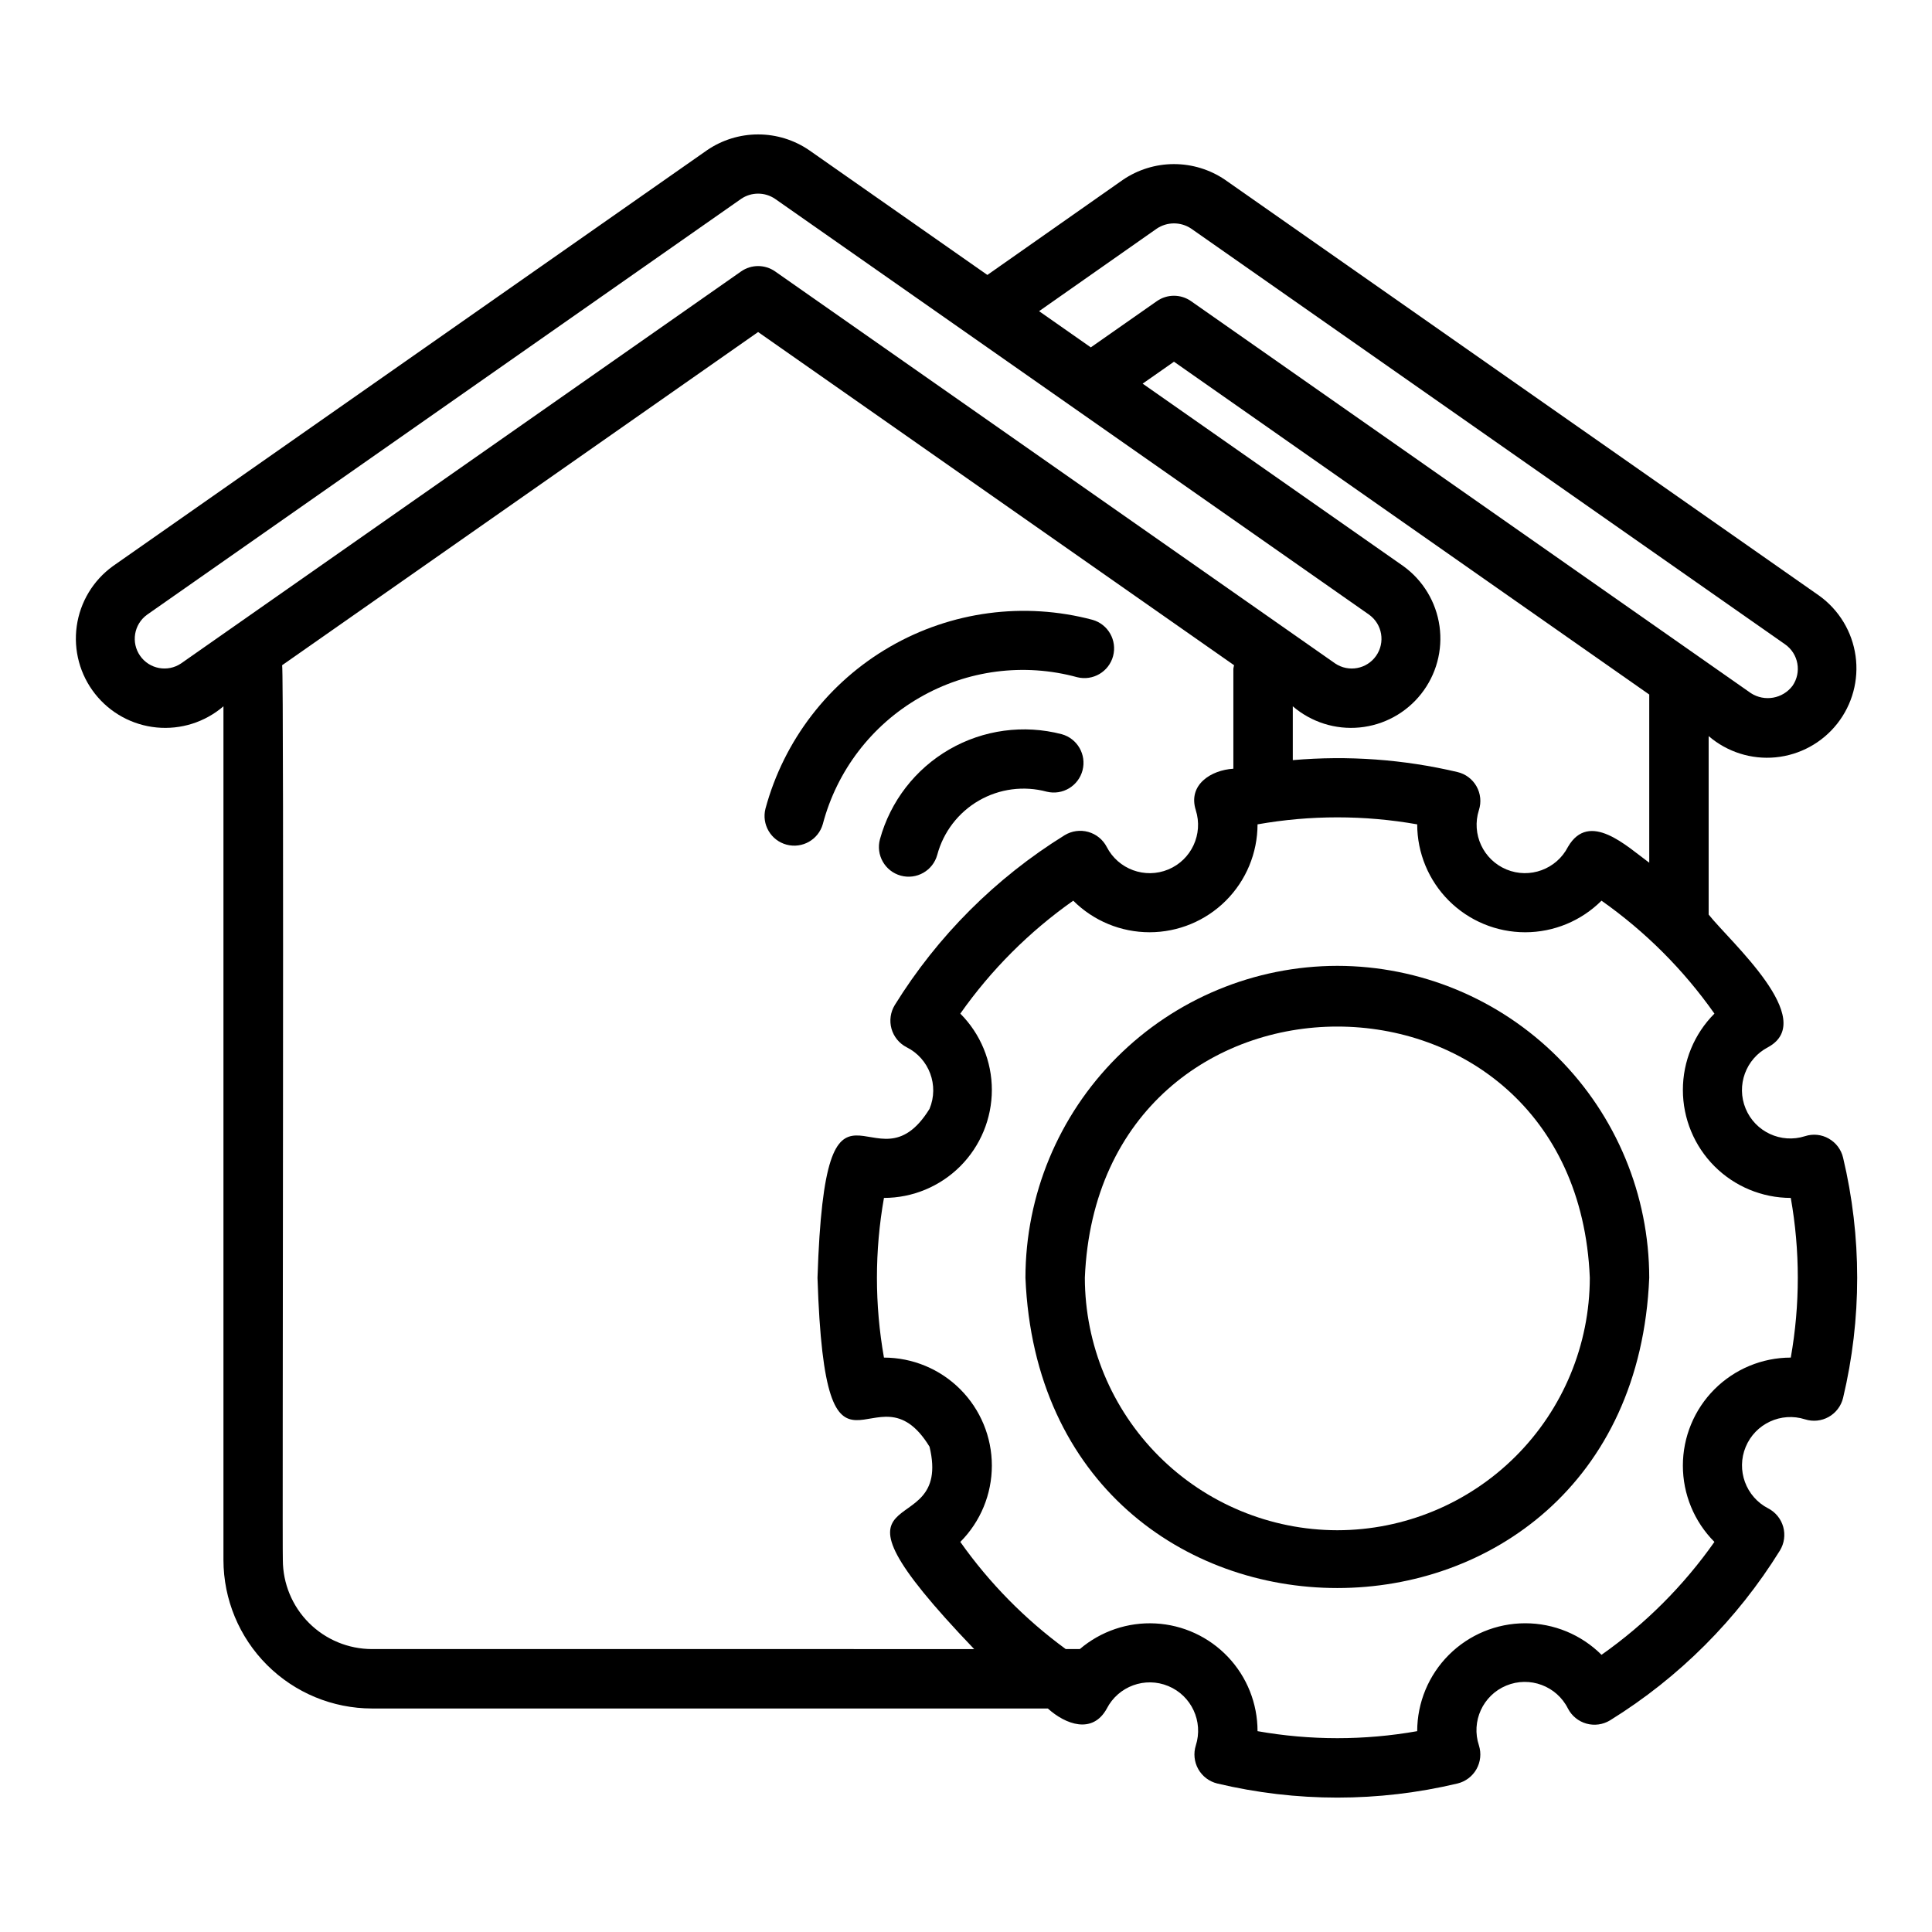 <?xml version="1.0" encoding="UTF-8"?>
<!-- Uploaded to: SVG Repo, www.svgrepo.com, Generator: SVG Repo Mixer Tools -->
<svg fill="#000000" width="800px" height="800px" version="1.1" viewBox="144 144 512 512" xmlns="http://www.w3.org/2000/svg">
 <g>
  <path d="m498.41 399.96c-21.914 0.023-42.926 8.742-58.422 24.238-15.496 15.496-24.211 36.504-24.234 58.418 4.535 109.66 160.79 109.62 165.31 0-0.023-21.914-8.742-42.926-24.234-58.418-15.496-15.496-36.508-24.215-58.422-24.238zm0 149.57c-17.738-0.023-34.746-7.078-47.289-19.621-12.547-12.547-19.602-29.551-19.625-47.293 3.68-88.766 130.16-88.742 133.82 0-0.02 17.742-7.074 34.75-19.621 47.293-12.543 12.543-29.551 19.598-47.289 19.621z"/>
  <path d="m628.63 445.73c-1.91-1.086-4.191-1.316-6.281-0.633-6.348 2.031-13.188-1.145-15.738-7.301-2.547-6.156 0.047-13.238 5.969-16.293 13.391-7.34-10.109-27.957-15.77-35.133v-47.297c4.902 4.215 11.309 6.25 17.742 5.629 6.434-0.625 12.332-3.848 16.332-8.922 4.004-5.078 5.758-11.566 4.856-17.969-0.898-6.398-4.371-12.156-9.617-15.934l-157.5-110.25c-4-2.707-8.719-4.148-13.551-4.141-4.828 0.008-9.543 1.473-13.531 4.195l-35.879 25.18-47.219-33.051c-3.984-2.727-8.703-4.188-13.535-4.188s-9.551 1.461-13.539 4.188l-157.44 110.21c-5.234 3.777-8.699 9.523-9.594 15.918-0.898 6.391 0.855 12.871 4.852 17.938 3.992 5.07 9.883 8.289 16.309 8.91 6.422 0.625 12.824-1.402 17.719-5.609v226.23c0.012 10.434 4.16 20.441 11.539 27.82 7.379 7.375 17.383 11.527 27.82 11.539h179.11c4.715 4.262 11.855 6.883 15.629 0.023h-0.004c3.055-5.926 10.137-8.52 16.293-5.969s9.332 9.395 7.301 15.742c-0.66 2.09-0.426 4.359 0.648 6.269 1.078 1.91 2.894 3.289 5.023 3.809 20.938 4.988 42.75 4.988 63.684 0 2.133-0.52 3.949-1.898 5.027-3.809 1.074-1.91 1.309-4.184 0.648-6.273-2.121-6.371 1.043-13.297 7.246-15.863 6.207-2.57 13.34 0.09 16.348 6.094 1.008 1.949 2.781 3.391 4.894 3.984 2.113 0.59 4.375 0.277 6.25-0.863 18.293-11.324 33.707-26.742 45.035-45.031 1.141-1.875 1.453-4.141 0.863-6.254-0.594-2.113-2.035-3.887-3.984-4.894-5.922-3.055-8.512-10.137-5.961-16.289 2.547-6.152 9.387-9.328 15.73-7.305 2.09 0.664 4.363 0.43 6.273-0.645 1.91-1.078 3.289-2.898 3.805-5.027 4.988-20.938 4.988-42.75 0-63.684-0.504-2.141-1.879-3.969-3.797-5.043zm-178.12-241.11c2.758-1.875 6.375-1.891 9.148-0.047l157.39 110.17c3.578 2.492 4.469 7.41 1.992 11-2.598 3.438-7.41 4.289-11.031 1.953l-148.39-103.9c-2.711-1.887-6.309-1.887-9.023 0l-17.52 12.266-13.707-9.598zm84.789 147.78c-1.078-1.914-2.906-3.293-5.047-3.797-14.285-3.371-29.023-4.438-43.648-3.16v-14.266c4.894 4.207 11.293 6.234 17.719 5.609 6.422-0.621 12.316-3.84 16.309-8.91 3.996-5.066 5.75-11.547 4.852-17.941-0.895-6.391-4.363-12.141-9.598-15.914l-69.074-48.352 8.305-5.812 125.95 88.199v44.574c-5.957-4.356-15.898-13.918-21.547-4.188v0.004c-3.051 5.922-10.133 8.52-16.289 5.973-6.156-2.551-9.332-9.391-7.305-15.738 0.68-2.09 0.449-4.367-0.629-6.281zm-343.32-32.578c-3.559 2.394-8.383 1.496-10.844-2.019-2.461-3.516-1.652-8.355 1.82-10.883l157.44-110.21c2.719-1.859 6.305-1.859 9.023 0 39.277 27.488 118.21 82.75 157.44 110.21v0.004c3.477 2.519 4.289 7.363 1.824 10.883-2.461 3.519-7.289 4.414-10.852 2.016l-148.41-103.89c-2.711-1.895-6.316-1.895-9.023 0zm50.59 261.2h0.004c-6.262-0.008-12.266-2.5-16.691-6.926-4.43-4.426-6.918-10.43-6.926-16.691-0.18-1.406 0.359-235.98-0.191-237.11l126.14-88.301 126.14 88.301c-0.086 0.312-0.148 0.633-0.191 0.953v26.473c-5.945 0.359-12.074 4.262-9.961 10.965h-0.004c2.031 6.348-1.145 13.195-7.301 15.742-6.16 2.547-13.242-0.051-16.293-5.981-1.012-1.945-2.785-3.387-4.894-3.977-2.113-0.59-4.379-0.277-6.25 0.863-18.293 11.328-33.707 26.742-45.035 45.035-1.141 1.875-1.453 4.141-0.863 6.254 0.594 2.113 2.035 3.883 3.984 4.894 6.016 2.996 8.68 10.141 6.098 16.344-14.594 23.652-27.602-19.75-29.688 44.766 2.074 64.555 15.23 21.117 29.688 44.762 6.531 27.109-34.27 5.461 11.828 53.637zm376-77.246h0.004c-7.586 0.012-14.855 3.027-20.219 8.395-5.359 5.363-8.371 12.637-8.375 20.223-0.004 7.586 3.004 14.859 8.359 20.23-8.176 11.621-18.297 21.742-29.918 29.918-5.371-5.356-12.648-8.363-20.23-8.359-7.586 0.004-14.859 3.016-20.227 8.379-5.363 5.359-8.383 12.629-8.391 20.215-13.996 2.477-28.316 2.477-42.312 0 0.008-7.316-2.793-14.355-7.828-19.668-5.031-5.312-11.91-8.492-19.215-8.879-7.309-0.387-14.484 2.043-20.051 6.793h-3.731c-10.789-7.891-20.227-17.48-27.941-28.398 5.356-5.371 8.363-12.645 8.359-20.23 0-7.586-3.016-14.859-8.375-20.223-5.363-5.367-12.633-8.387-20.219-8.395-2.481-13.996-2.481-28.316 0-42.312 7.586-0.008 14.855-3.027 20.219-8.391 5.359-5.367 8.371-12.641 8.375-20.223 0.004-7.586-3.004-14.863-8.359-20.23 8.18-11.625 18.305-21.746 29.926-29.93 5.367 5.359 12.645 8.371 20.227 8.367 7.586 0 14.859-3.012 20.227-8.375 5.363-5.359 8.379-12.633 8.387-20.219 13.996-2.473 28.316-2.473 42.312 0 0.004 7.586 3.023 14.859 8.387 20.223 5.363 5.359 12.641 8.375 20.227 8.375 7.582 0 14.859-3.012 20.227-8.371 11.621 8.184 21.746 18.305 29.926 29.93-5.356 5.367-8.363 12.645-8.359 20.23 0 7.582 3.016 14.855 8.375 20.223 5.363 5.363 12.633 8.383 20.219 8.391 2.481 13.996 2.481 28.316 0 42.312z"/>
  <path d="m387.66 328.9c12.645-7.328 27.699-9.285 41.797-5.434 4.172 1.047 8.41-1.445 9.523-5.598 1.113-4.156-1.312-8.434-5.449-9.609-18.129-4.816-37.426-2.254-53.672 7.129-16.242 9.379-28.109 24.809-33.004 42.918-1.059 4.172 1.434 8.422 5.594 9.535 4.156 1.113 8.441-1.32 9.609-5.461 3.727-14.129 12.941-26.184 25.602-33.48z"/>
  <path d="m425.36 338.57c-10.07-2.621-20.77-1.172-29.781 4.031-9.012 5.207-15.609 13.75-18.375 23.781-1.148 4.191 1.316 8.52 5.508 9.672 4.188 1.148 8.52-1.316 9.668-5.504 1.625-6.07 5.594-11.246 11.035-14.387 5.445-3.141 11.91-3.988 17.98-2.359 4.18 1.023 8.402-1.5 9.488-5.664 1.082-4.164-1.375-8.426-5.523-9.57z"/>
 </g>
</svg>